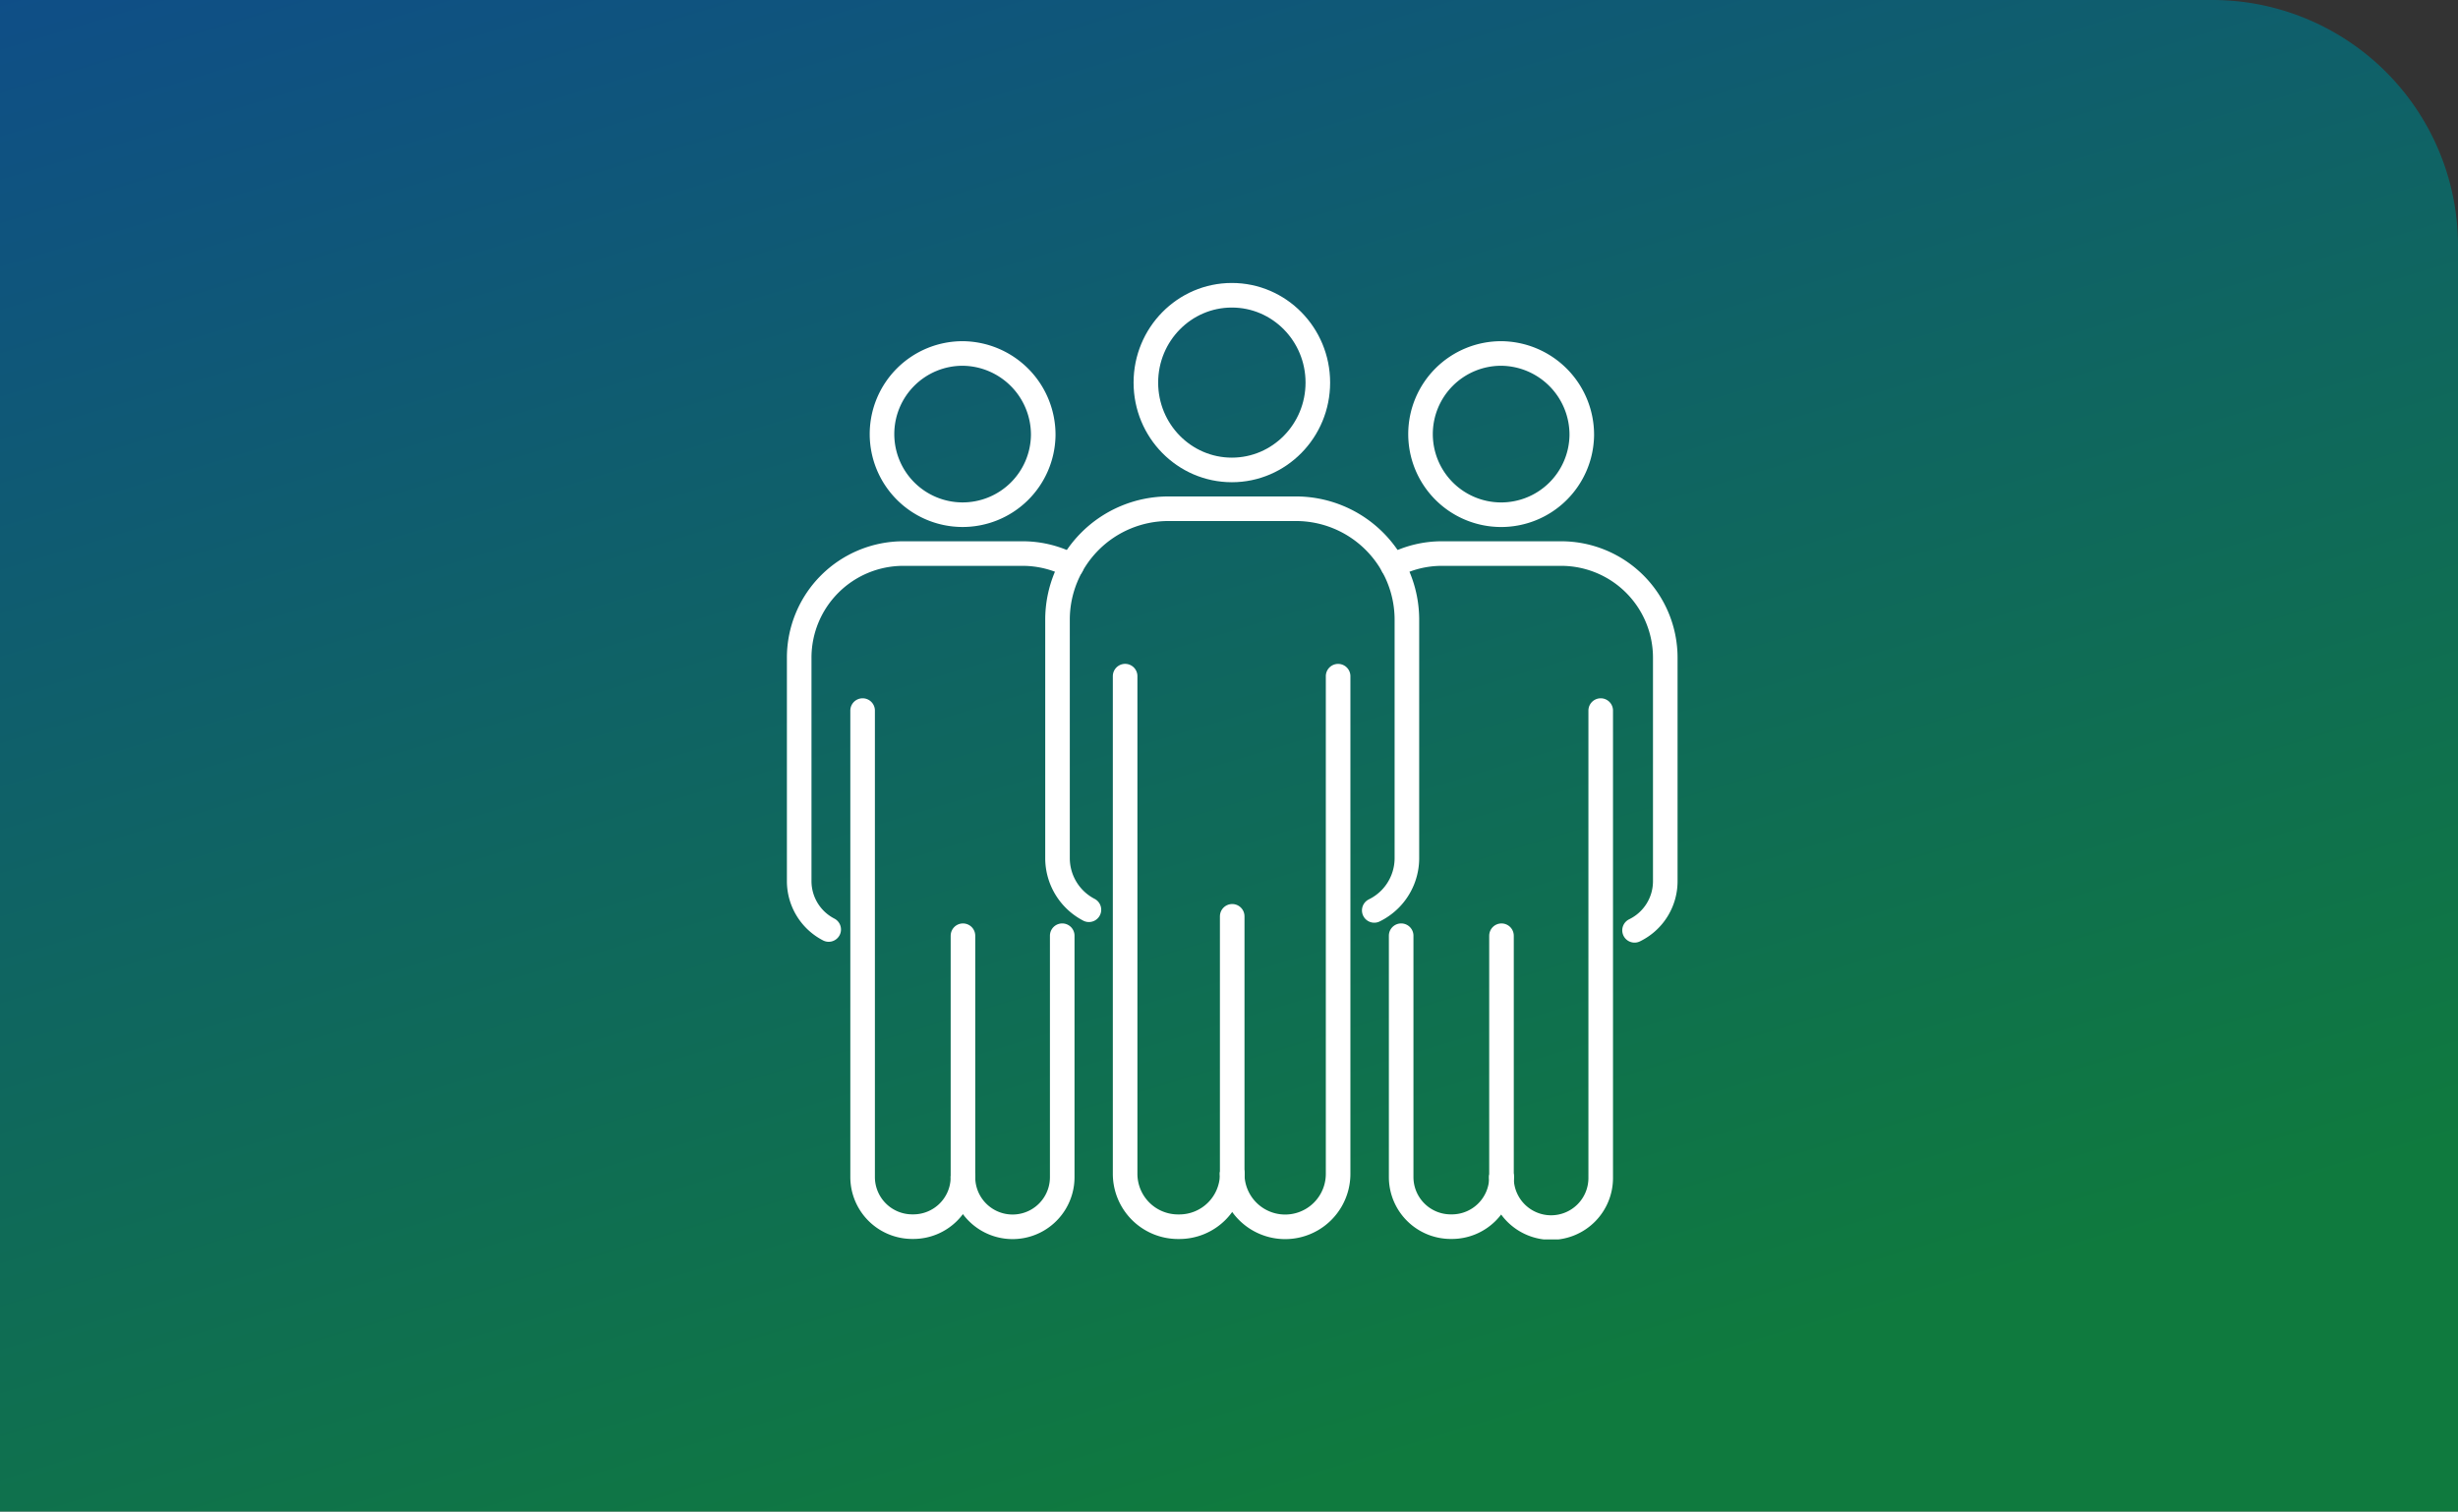 <svg xmlns="http://www.w3.org/2000/svg" xmlns:xlink="http://www.w3.org/1999/xlink" width="200" height="123" viewBox="0 0 200 123">
  <rect x="0" y="0" width="200" height="123" fill="#333333" stroke="none"/>
  <defs>
    <linearGradient id="linear-gradient" x2="0.5" y2="1" gradientUnits="objectBoundingBox">
      <stop offset="0" stop-color="#005bac"/>
      <stop offset="1" stop-color="#094"/>
    </linearGradient>
    <clipPath id="clip-path">
      <rect id="長方形_4199" data-name="長方形 4199" width="72.522" height="77.86" fill="none" stroke="#fff" stroke-width="2"/>
    </clipPath>
  </defs>
  <g id="グループ_6729" data-name="グループ 6729" transform="translate(-876 -3385)">
    <path id="長方形_3" data-name="長方形 3" d="M0,0H180a20,20,0,0,1,20,20V123a0,0,0,0,1,0,0H0a0,0,0,0,1,0,0V0A0,0,0,0,1,0,0Z" transform="translate(876 3385)" opacity="0.697" fill="url(#linear-gradient)"/>
    <g id="グループ_6273" data-name="グループ 6273" transform="translate(940 3408)">
      <g id="グループ_6272" data-name="グループ 6272" transform="translate(0 0)" clip-path="url(#clip-path)">
        <ellipse id="楕円形_73" data-name="楕円形 73" cx="6.996" cy="7.107" rx="6.996" ry="7.107" transform="translate(29.236 1.027)" fill="none" stroke="#fff" stroke-linecap="round" stroke-linejoin="round" stroke-width="2"/>
        <path id="パス_10386" data-name="パス 10386" d="M22.96,60.779a4.308,4.308,0,0,0,8.617,0v-40.5" transform="translate(13.301 11.746)" fill="none" stroke="#fff" stroke-linecap="round" stroke-linejoin="round" stroke-width="2"/>
        <line id="線_62" data-name="線 62" y2="20.948" transform="translate(36.261 51.565)" fill="none" stroke="#fff" stroke-linecap="round" stroke-linejoin="round" stroke-width="2"/>
        <path id="パス_10387" data-name="パス 10387" d="M26.154,60.766v.013a4.3,4.3,0,0,1-4.318,4.3h-.095a4.307,4.307,0,0,1-4.3-4.308V20.276" transform="translate(10.107 11.746)" fill="none" stroke="#fff" stroke-linecap="round" stroke-linejoin="round" stroke-width="2"/>
        <path id="パス_10388" data-name="パス 10388" d="M16.515,44.282a4.731,4.731,0,0,1-2.555-4.2V20.687A9.03,9.03,0,0,1,23,11.65H33.351a9.03,9.03,0,0,1,9.037,9.037V40.078a4.733,4.733,0,0,1-1.342,3.307,4.79,4.79,0,0,1-1.314.951" transform="translate(8.087 6.749)" fill="none" stroke="#fff" stroke-linecap="round" stroke-linejoin="round" stroke-width="2"/>
        <path id="パス_10389" data-name="パス 10389" d="M18.036,10.312a6.56,6.56,0,1,1-6.56-6.662A6.614,6.614,0,0,1,18.036,10.312Z" transform="translate(2.849 2.114)" fill="none" stroke="#fff" stroke-linecap="round" stroke-linejoin="round" stroke-width="2"/>
        <path id="パス_10390" data-name="パス 10390" d="M9.088,53.3a4.038,4.038,0,1,0,8.077,0V33.65" transform="translate(5.265 19.494)" fill="none" stroke="#fff" stroke-linecap="round" stroke-linejoin="round" stroke-width="2"/>
        <line id="線_63" data-name="線 63" y2="19.64" transform="translate(14.353 53.144)" fill="none" stroke="#fff" stroke-linecap="round" stroke-linejoin="round" stroke-width="2"/>
        <path id="パス_10391" data-name="パス 10391" d="M12.083,60.01v.009a4.037,4.037,0,0,1-4.049,4.027H7.945A4.04,4.04,0,0,1,3.918,60.01V22.05" transform="translate(2.27 12.774)" fill="none" stroke="#fff" stroke-linecap="round" stroke-linejoin="round" stroke-width="2"/>
        <path id="パス_10392" data-name="パス 10392" d="M3.051,44.551a4.428,4.428,0,0,1-2.4-3.932V22.441A8.472,8.472,0,0,1,9.131,13.96h9.7a8.445,8.445,0,0,1,3.98.995" transform="translate(0.377 8.087)" fill="none" stroke="#fff" stroke-linecap="round" stroke-linejoin="round" stroke-width="2"/>
        <path id="パス_10393" data-name="パス 10393" d="M45.783,10.312a6.561,6.561,0,1,1-6.56-6.662A6.614,6.614,0,0,1,45.783,10.312Z" transform="translate(18.922 2.114)" fill="none" stroke="#fff" stroke-linecap="round" stroke-linejoin="round" stroke-width="2"/>
        <path id="パス_10394" data-name="パス 10394" d="M36.834,60.02a4.037,4.037,0,1,0,8.073,0V22.05" transform="translate(21.338 12.774)" fill="none" stroke="#fff" stroke-linecap="round" stroke-linejoin="round" stroke-width="2"/>
        <line id="線_64" data-name="線 64" y2="19.64" transform="translate(58.172 53.144)" fill="none" stroke="#fff" stroke-linecap="round" stroke-linejoin="round" stroke-width="2"/>
        <path id="パス_10395" data-name="パス 10395" d="M39.829,53.29V53.3a4.039,4.039,0,0,1-4.049,4.027h-.088a4.038,4.038,0,0,1-4.027-4.037V33.65" transform="translate(18.343 19.494)" fill="none" stroke="#fff" stroke-linecap="round" stroke-linejoin="round" stroke-width="2"/>
        <path id="パス_10396" data-name="パス 10396" d="M31.24,14.955a8.445,8.445,0,0,1,3.98-.995h9.7A8.472,8.472,0,0,1,53.4,22.441V40.619a4.44,4.44,0,0,1-2.5,4" transform="translate(18.098 8.087)" fill="none" stroke="#fff" stroke-linecap="round" stroke-linejoin="round" stroke-width="2"/>
      </g>
    </g>
  </g>
</svg>
